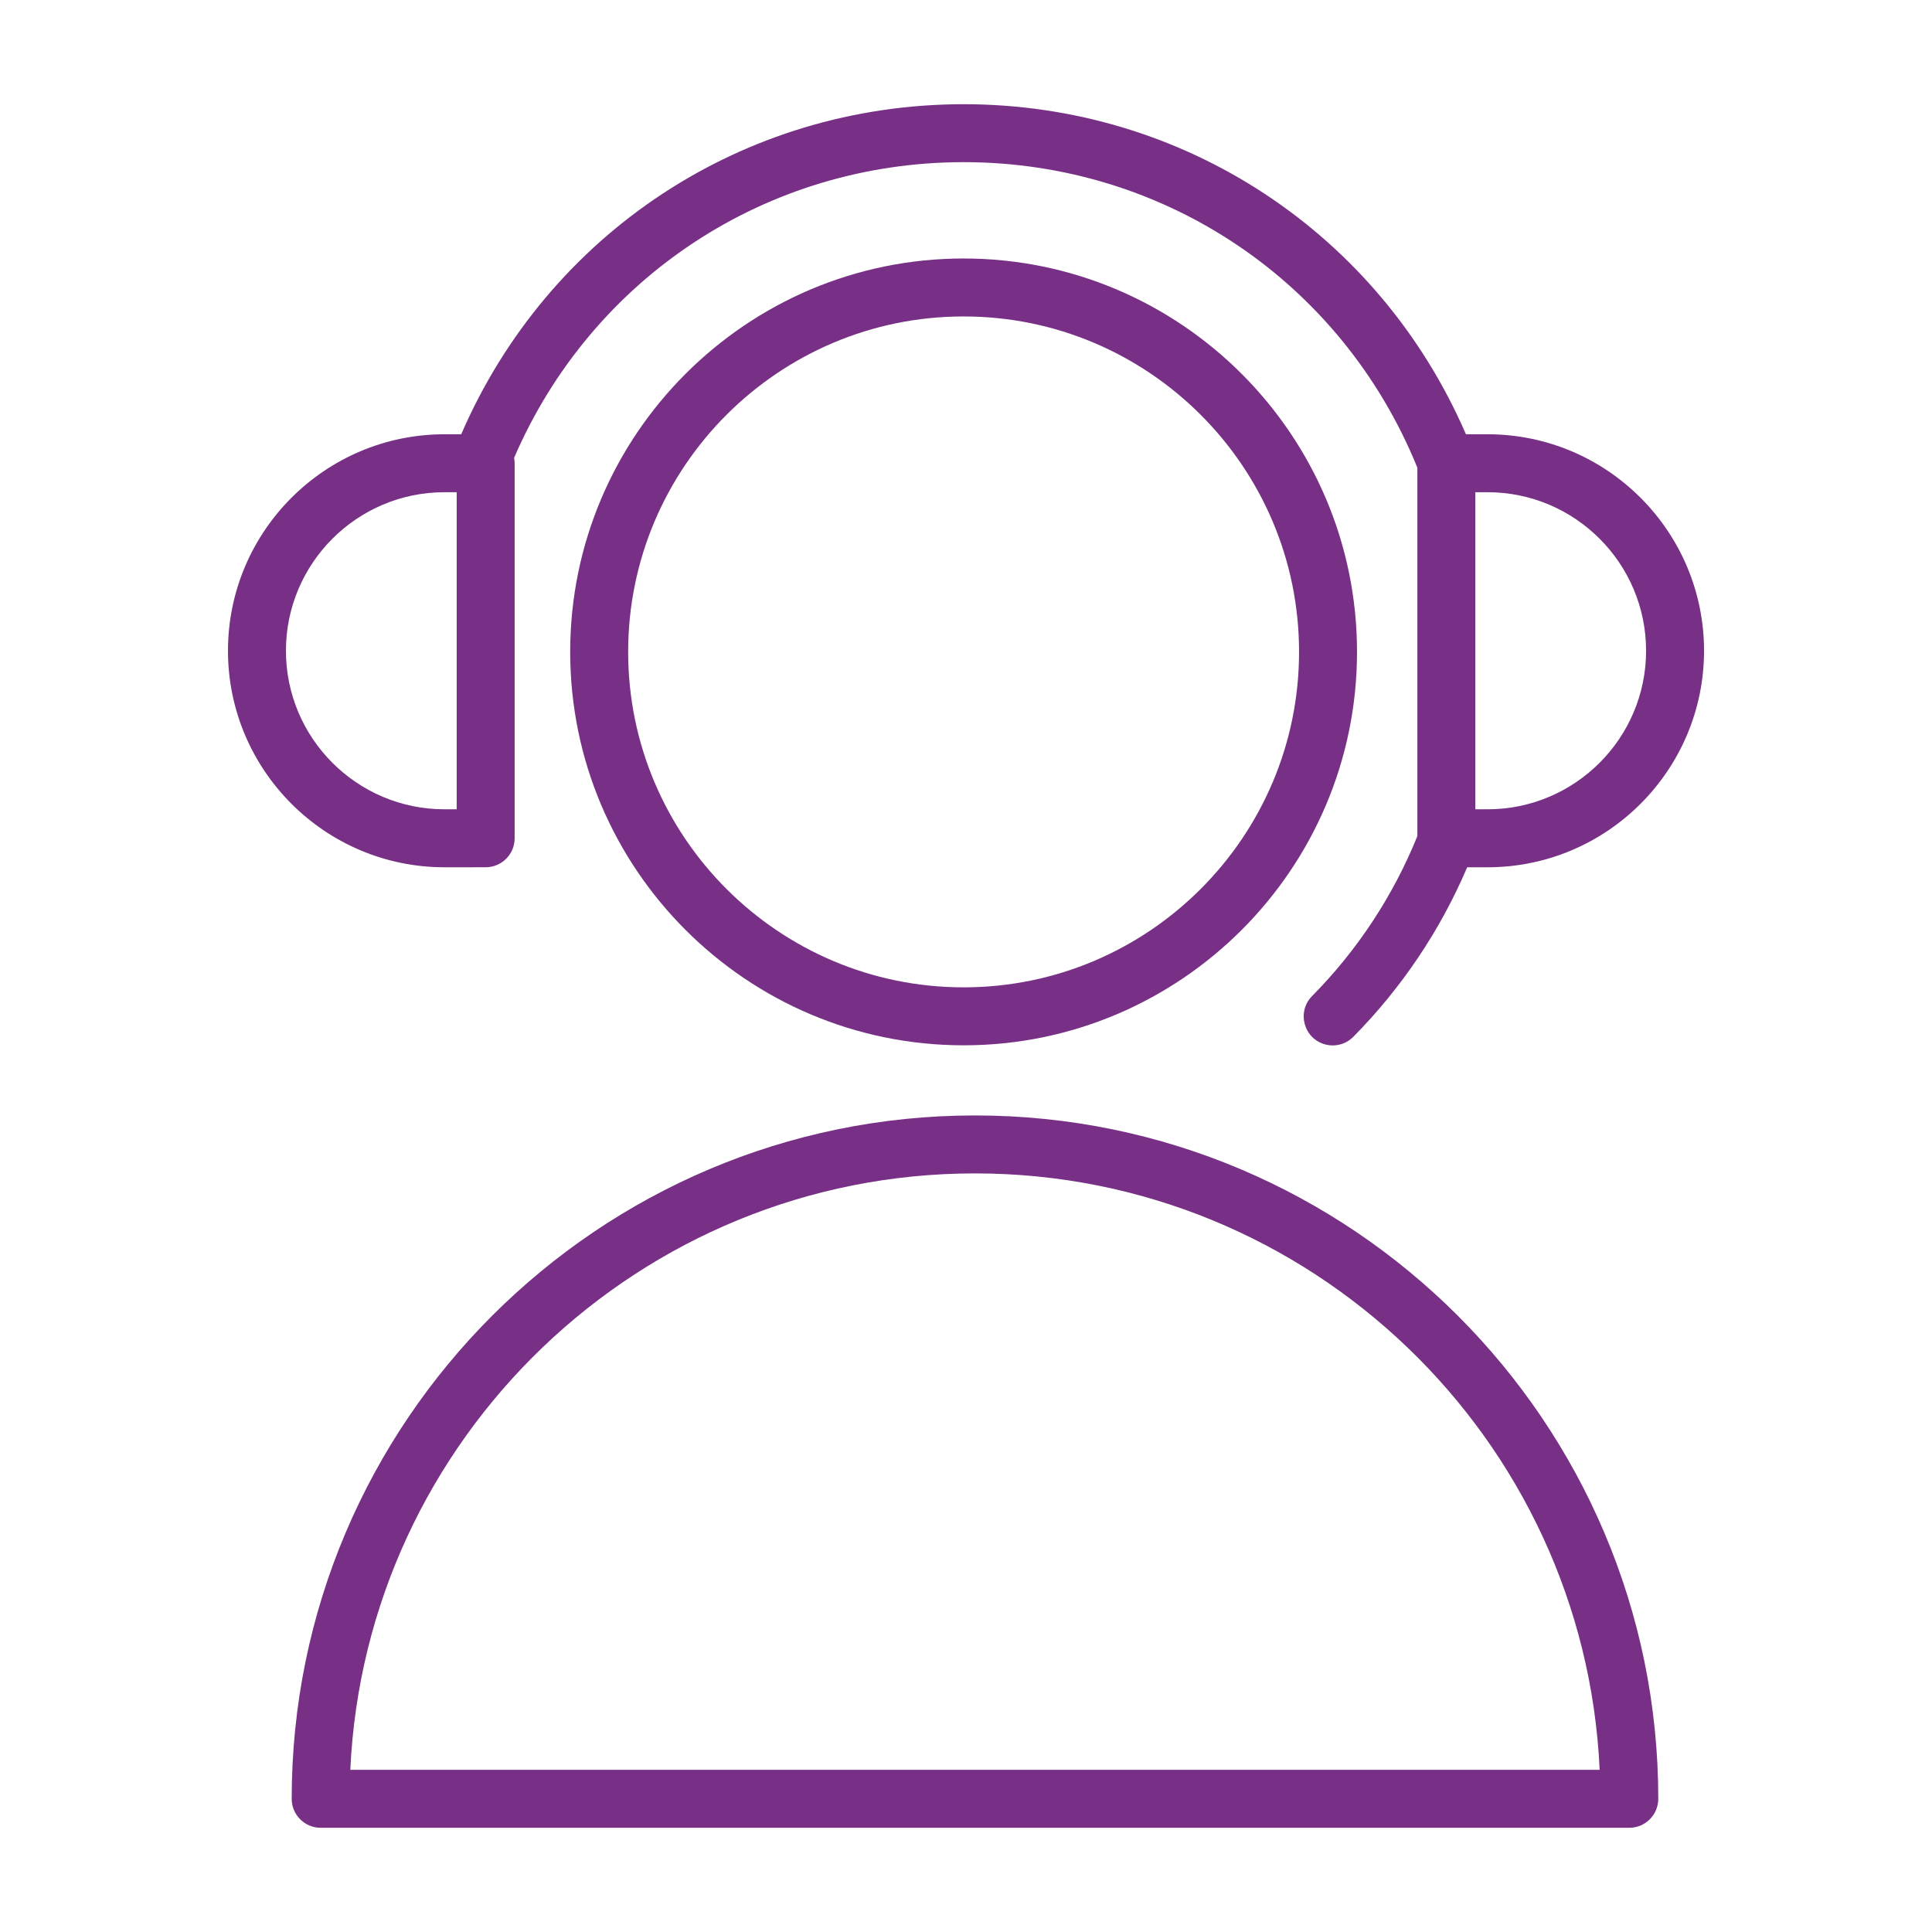 <?xml version="1.0" encoding="UTF-8"?> <svg xmlns="http://www.w3.org/2000/svg" viewBox="0 0 100.00 100.00"><path fill="#773086" stroke="none" fill-opacity="1" stroke-width="1" stroke-opacity="1" color="rgb(51, 51, 51)" fill-rule="evenodd" id="tSvg419a573902" title="Path 3" d="M50.465 57.735C30.964 57.735 15.098 73.602 15.098 93.106C15.098 93.934 15.77 94.606 16.598 94.606C39.176 94.606 61.754 94.606 84.332 94.606C85.16 94.606 85.832 93.934 85.832 93.106C85.832 73.602 69.967 57.735 50.465 57.735ZM18.132 91.606C18.918 74.45 33.12 60.735 50.465 60.735C67.81 60.735 82.013 74.45 82.798 91.606C61.243 91.606 39.687 91.606 18.132 91.606ZM49.876 13.379C38.648 13.379 29.513 22.514 29.513 33.742C29.513 44.97 38.648 54.105 49.876 54.105C61.105 54.105 70.239 44.97 70.239 33.742C70.239 22.514 61.104 13.379 49.876 13.379ZM49.876 51.105C40.302 51.105 32.513 43.316 32.513 33.742C32.513 24.168 40.302 16.379 49.876 16.379C59.45 16.379 67.239 24.168 67.239 33.742C67.239 43.316 59.45 51.105 49.876 51.105Z"></path><path fill="#773086" stroke="none" fill-opacity="1" stroke-width="1" stroke-opacity="1" color="rgb(51, 51, 51)" fill-rule="evenodd" id="tSvg128df0a1021" title="Path 4" d="M25.138 44.889C25.966 44.889 26.638 44.217 26.638 43.389C26.638 36.918 26.638 30.448 26.638 23.977C26.638 23.881 26.627 23.788 26.61 23.697C30.629 14.378 39.664 8.393 49.877 8.393C60.273 8.393 69.459 14.595 73.363 24.209C73.363 30.565 73.363 36.92 73.363 43.276C72.112 46.369 70.259 49.183 67.913 51.556C67.102 52.378 67.484 53.77 68.602 54.062C69.12 54.197 69.671 54.045 70.048 53.664C72.547 51.136 74.547 48.16 75.941 44.89C76.292 44.89 76.644 44.89 76.995 44.89C83.174 44.89 88.201 39.863 88.201 33.684C88.201 27.505 83.174 22.478 76.995 22.478C76.622 22.478 76.25 22.478 75.877 22.478C71.374 12.075 61.281 5.394 49.877 5.394C38.467 5.394 28.373 12.074 23.872 22.478C23.583 22.478 23.295 22.478 23.006 22.478C16.827 22.478 11.8 27.505 11.8 33.684C11.8 39.863 16.827 44.89 23.006 44.89C23.717 44.89 24.427 44.89 25.138 44.889ZM85.201 33.683C85.201 38.208 81.519 41.889 76.995 41.889C76.784 41.889 76.574 41.889 76.363 41.889C76.363 36.418 76.363 30.948 76.363 25.477C76.574 25.477 76.784 25.477 76.995 25.477C81.52 25.477 85.201 29.158 85.201 33.683ZM14.8 33.683C14.8 29.158 18.481 25.477 23.006 25.477C23.217 25.477 23.427 25.477 23.638 25.477C23.638 30.948 23.638 36.418 23.638 41.889C23.427 41.889 23.217 41.889 23.006 41.889C18.481 41.889 14.8 38.208 14.8 33.683Z"></path></svg> 